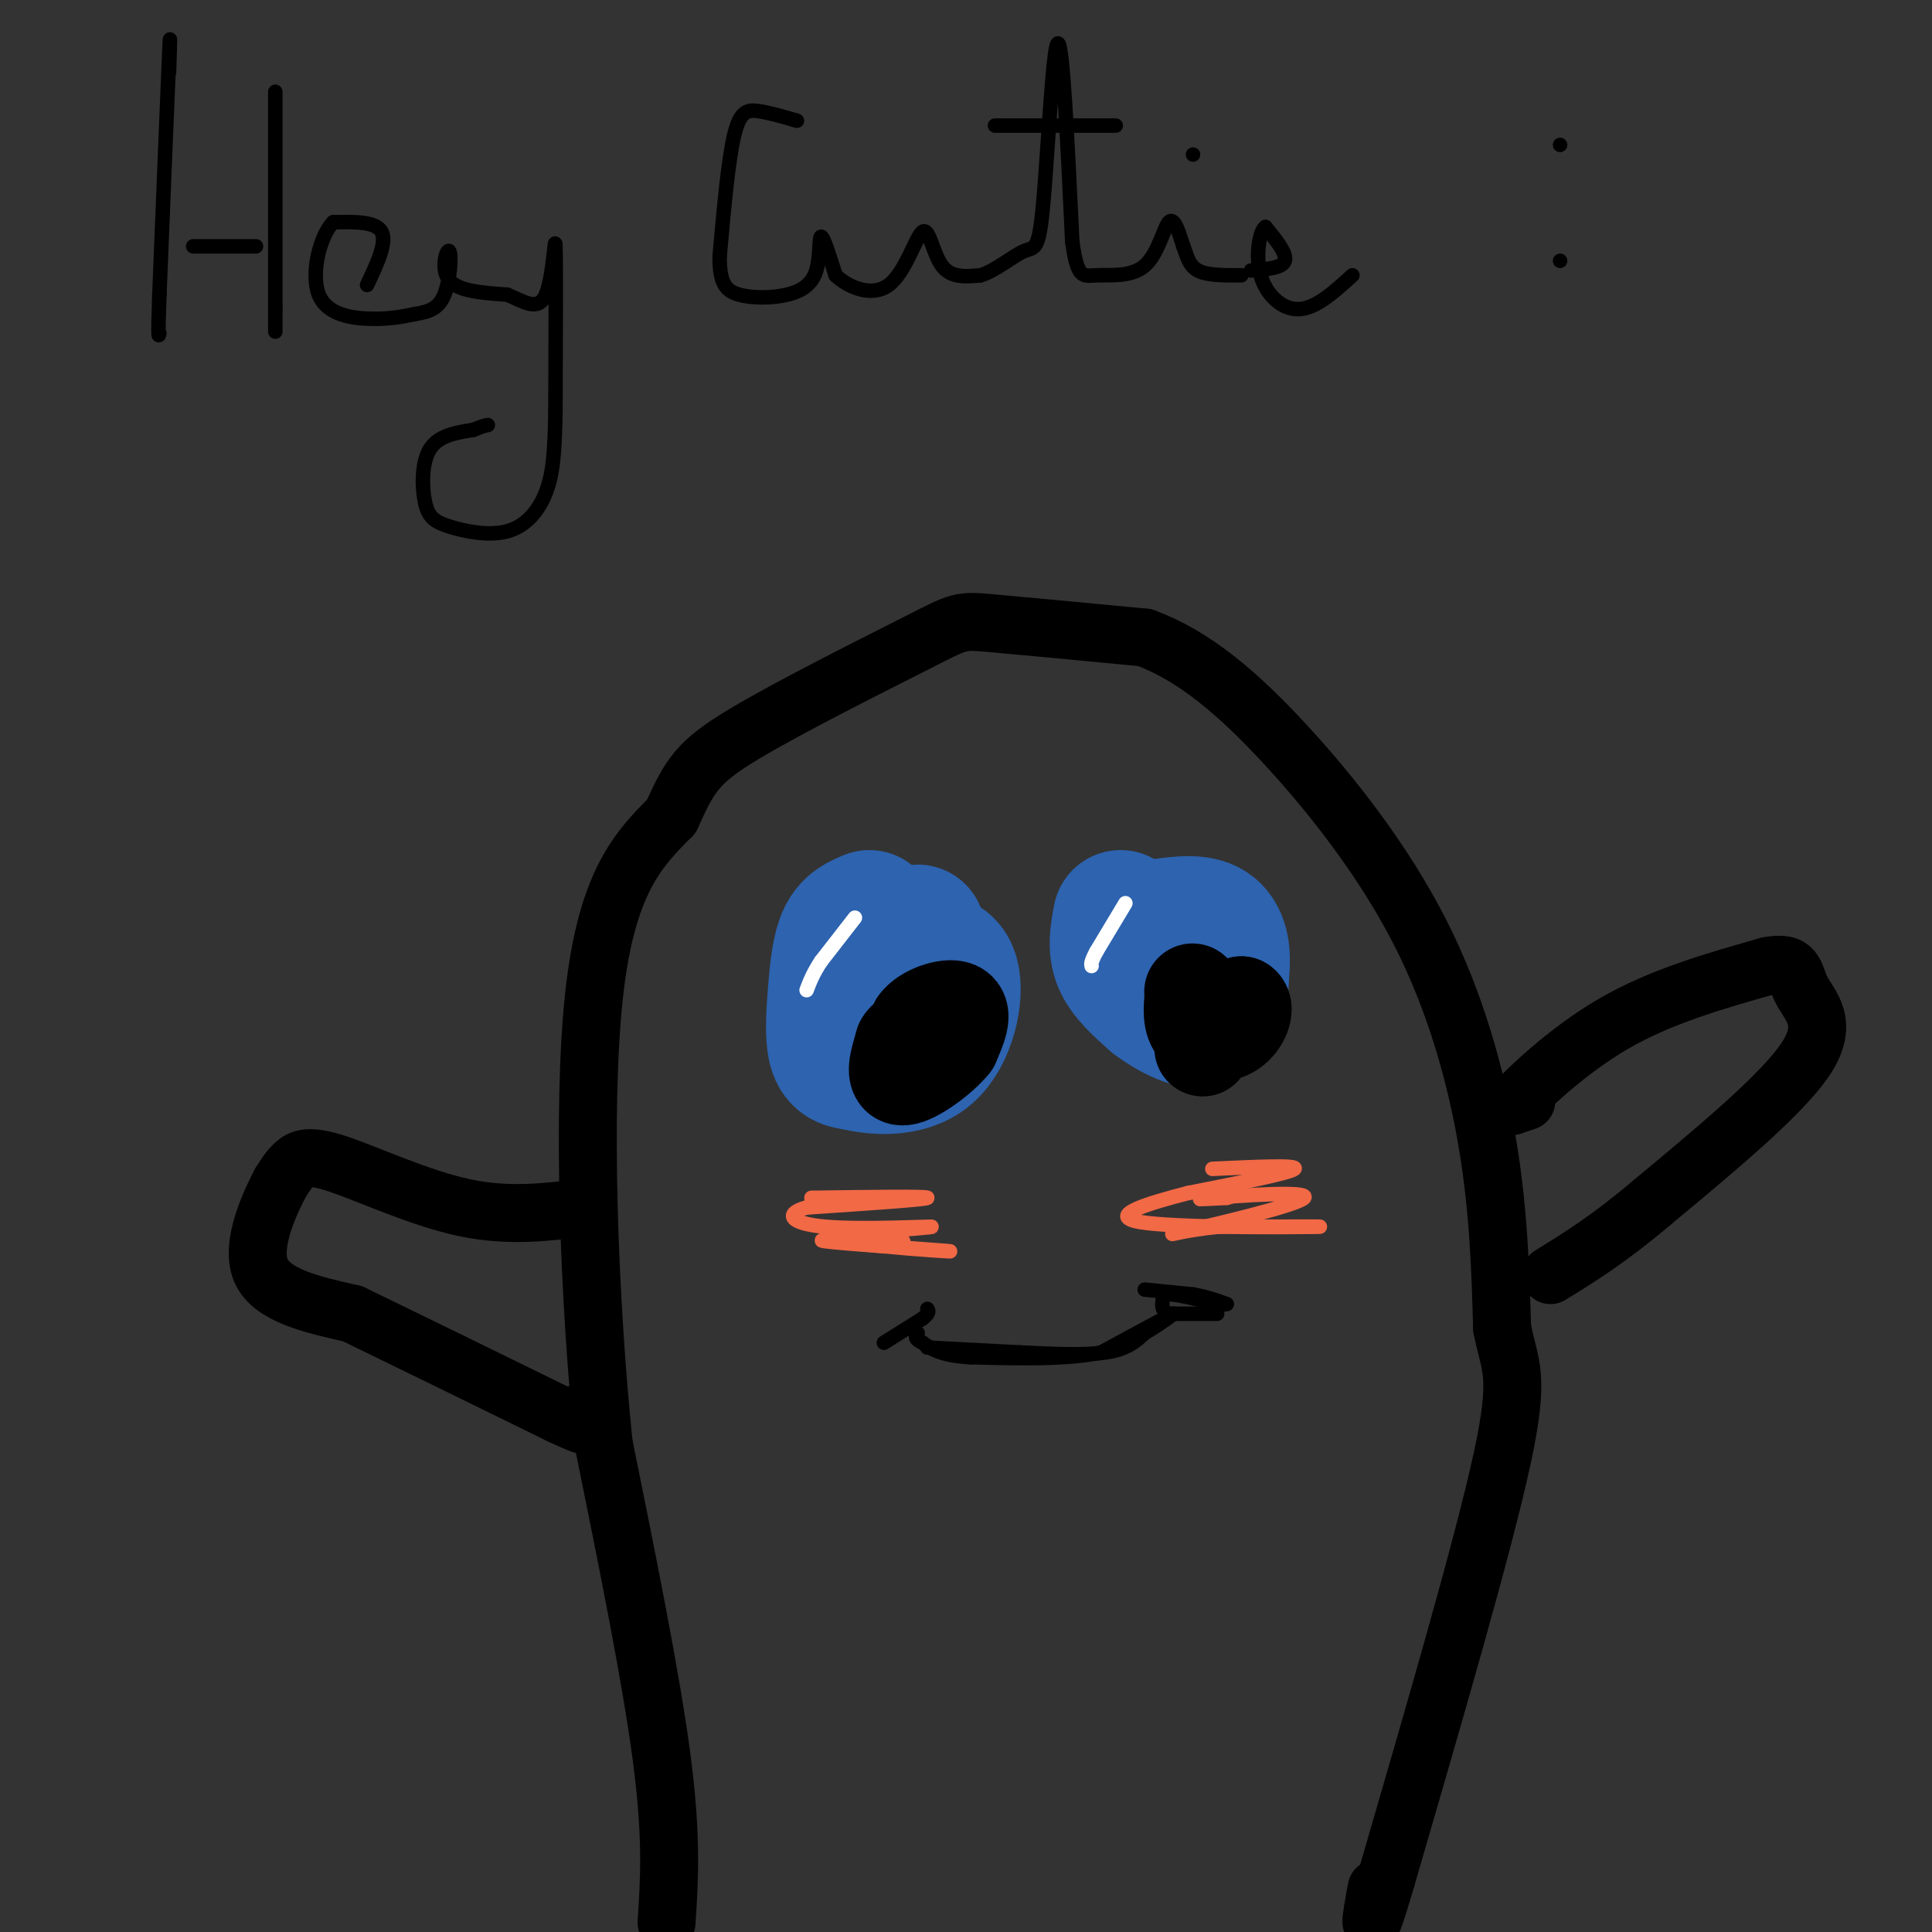 <svg viewBox='0 0 400 400' version='1.1' xmlns='http://www.w3.org/2000/svg' xmlns:xlink='http://www.w3.org/1999/xlink'><rect x="0" y="0" width="400" height="400" fill="#333333" stroke="none"/><g fill='none' stroke='rgb(0,0,0)' stroke-width='12' stroke-linecap='round' stroke-linejoin='round'><path d='M138,398c0.583,-8.750 1.167,-17.500 -1,-34c-2.167,-16.500 -7.083,-40.750 -12,-65'/><path d='M125,299c-3.022,-29.133 -4.578,-69.467 -2,-93c2.578,-23.533 9.289,-30.267 16,-37'/><path d='M139,169c3.828,-8.496 5.397,-11.236 15,-17c9.603,-5.764 27.239,-14.552 36,-19c8.761,-4.448 8.646,-4.557 15,-4c6.354,0.557 19.177,1.778 32,3'/><path d='M237,132c10.035,3.663 19.123,11.322 29,22c9.877,10.678 20.544,24.375 28,39c7.456,14.625 11.702,30.179 14,44c2.298,13.821 2.649,25.911 3,38'/><path d='M311,275c1.533,8.044 3.867,9.156 0,27c-3.867,17.844 -13.933,52.422 -24,87'/><path d='M287,389c-4.333,14.833 -3.167,8.417 -2,2'/><path d='M121,250c-7.875,0.994 -15.750,1.988 -25,0c-9.250,-1.988 -19.875,-6.958 -26,-9c-6.125,-2.042 -7.750,-1.155 -9,0c-1.250,1.155 -2.125,2.577 -3,4'/><path d='M58,245c-2.200,4.222 -6.200,12.778 -4,18c2.200,5.222 10.600,7.111 19,9'/><path d='M73,272c10.333,5.000 26.667,13.000 43,21'/><path d='M116,293c7.500,3.500 4.750,1.750 2,0'/><path d='M316,228c0.000,0.000 -3.000,1.000 -3,1'/><path d='M313,229c2.778,-3.089 11.222,-11.311 21,-17c9.778,-5.689 20.889,-8.844 32,-12'/><path d='M366,200c6.095,-1.202 5.333,1.792 7,5c1.667,3.208 5.762,6.631 1,14c-4.762,7.369 -18.381,18.685 -32,30'/><path d='M342,249c-8.833,7.500 -14.917,11.250 -21,15'/></g>
<g fill='none' stroke='rgb(45,99,175)' stroke-width='28' stroke-linecap='round' stroke-linejoin='round'><path d='M180,190c-1.911,0.786 -3.821,1.571 -5,4c-1.179,2.429 -1.625,6.500 -2,11c-0.375,4.500 -0.679,9.429 0,12c0.679,2.571 2.339,2.786 4,3'/><path d='M177,220c3.607,0.929 10.625,1.750 15,-2c4.375,-3.750 6.107,-12.071 5,-16c-1.107,-3.929 -5.054,-3.464 -9,-3'/><path d='M188,199c-2.500,-0.167 -4.250,0.917 -6,2'/><path d='M232,190c-0.583,3.083 -1.167,6.167 0,9c1.167,2.833 4.083,5.417 7,8'/><path d='M239,207c3.400,2.622 8.400,5.178 11,4c2.600,-1.178 2.800,-6.089 3,-11'/><path d='M253,200c0.289,-3.489 -0.489,-6.711 -3,-8c-2.511,-1.289 -6.756,-0.644 -11,0'/><path d='M239,192c-2.000,0.000 -1.500,0.000 -1,0'/><path d='M186,199c0.000,0.000 2.000,-5.000 2,-5'/><path d='M188,194c0.667,-1.000 1.333,-1.000 2,-1'/></g>
<g fill='none' stroke='rgb(0,0,0)' stroke-width='20' stroke-linecap='round' stroke-linejoin='round'><path d='M192,220c0.000,0.000 -2.000,-8.000 -2,-8'/><path d='M190,212c1.511,-2.222 6.289,-3.778 8,-3c1.711,0.778 0.356,3.889 -1,7'/><path d='M197,216c-2.378,2.956 -7.822,6.844 -10,7c-2.178,0.156 -1.089,-3.422 0,-7'/><path d='M187,216c0.833,-1.500 2.917,-1.750 5,-2'/><path d='M249,217c-0.167,-2.250 -0.333,-4.500 1,-6c1.333,-1.500 4.167,-2.250 7,-3'/><path d='M257,208c1.036,0.583 0.125,3.542 -2,5c-2.125,1.458 -5.464,1.417 -7,0c-1.536,-1.417 -1.268,-4.208 -1,-7'/><path d='M247,206c-0.167,-1.167 -0.083,-0.583 0,0'/></g>
<g fill='none' stroke='rgb(255,255,255)' stroke-width='3' stroke-linecap='round' stroke-linejoin='round'><path d='M177,190c0.000,0.000 -7.000,9.000 -7,9'/><path d='M170,199c-1.667,2.500 -2.333,4.250 -3,6'/><path d='M233,187c0.000,0.000 -6.000,10.000 -6,10'/><path d='M227,197c-1.167,2.167 -1.083,2.583 -1,3'/></g>
<g fill='none' stroke='rgb(242,105,70)' stroke-width='3' stroke-linecap='round' stroke-linejoin='round'><path d='M251,242c8.917,-0.417 17.833,-0.833 17,0c-0.833,0.833 -11.417,2.917 -22,5'/><path d='M246,247c-8.048,2.071 -17.167,4.750 -10,6c7.167,1.250 30.619,1.071 36,1c5.381,-0.071 -7.310,-0.036 -20,0'/><path d='M252,254c-6.507,0.651 -12.775,2.278 -7,1c5.775,-1.278 23.593,-5.459 25,-7c1.407,-1.541 -13.598,-0.440 -19,0c-5.402,0.440 -1.201,0.220 3,0'/><path d='M254,248c0.833,-0.167 1.417,-0.583 2,-1'/><path d='M168,248c12.083,-0.167 24.167,-0.333 24,0c-0.167,0.333 -12.583,1.167 -25,2'/><path d='M167,250c-4.627,1.241 -3.694,3.343 4,4c7.694,0.657 22.148,-0.131 22,0c-0.148,0.131 -14.900,1.180 -19,2c-4.100,0.820 2.450,1.410 9,2'/><path d='M183,258c6.012,0.655 16.542,1.292 13,1c-3.542,-0.292 -21.155,-1.512 -25,-2c-3.845,-0.488 6.077,-0.244 16,0'/></g>
<g fill='none' stroke='rgb(0,0,0)' stroke-width='3' stroke-linecap='round' stroke-linejoin='round'><path d='M192,279c0.000,0.000 19.000,1.000 19,1'/><path d='M211,280c6.600,0.333 13.600,0.667 18,0c4.400,-0.667 6.200,-2.333 8,-4'/><path d='M237,276c2.333,-1.333 4.167,-2.667 6,-4'/><path d='M243,272c-1.500,0.667 -8.250,4.333 -15,8'/><path d='M228,280c-7.000,1.500 -17.000,1.250 -27,1'/><path d='M201,281c-6.167,-0.333 -8.083,-1.667 -10,-3'/><path d='M191,278c-1.833,-0.833 -1.417,-1.417 -1,-2'/><path d='M237,267c0.000,0.000 10.000,1.000 10,1'/><path d='M247,268c2.833,0.500 4.917,1.250 7,2'/><path d='M183,278c0.000,0.000 8.000,-5.000 8,-5'/><path d='M191,273c1.500,-1.167 1.250,-1.583 1,-2'/><path d='M252,272c0.000,0.000 -10.000,0.000 -10,0'/><path d='M242,272c-1.833,-0.667 -1.417,-2.333 -1,-4'/><path d='M241,268c1.667,-0.333 6.333,0.833 11,2'/><path d='M252,270c1.833,0.333 0.917,0.167 0,0'/><path d='M35,15c0.167,-5.333 0.333,-10.667 0,-3c-0.333,7.667 -1.167,28.333 -2,49'/><path d='M33,61c-0.333,9.500 -0.167,8.750 0,8'/><path d='M57,19c0.000,0.000 0.000,45.000 0,45'/><path d='M57,64c0.000,7.667 0.000,4.333 0,1'/><path d='M40,51c0.000,0.000 13.000,0.000 13,0'/><path d='M76,59c2.083,-4.417 4.167,-8.833 3,-11c-1.167,-2.167 -5.583,-2.083 -10,-2'/><path d='M69,46c-2.774,2.774 -4.708,10.708 -3,15c1.708,4.292 7.060,4.940 11,5c3.940,0.060 6.470,-0.470 9,-1'/><path d='M86,65c2.652,-0.429 4.783,-1.002 6,-4c1.217,-2.998 1.520,-8.423 1,-9c-0.520,-0.577 -1.863,3.692 0,6c1.863,2.308 6.931,2.654 12,3'/><path d='M105,61c3.548,1.464 6.417,3.625 8,0c1.583,-3.625 1.881,-13.036 2,-10c0.119,3.036 0.060,18.518 0,34'/><path d='M115,85c-0.142,8.619 -0.496,13.165 -2,17c-1.504,3.835 -4.157,6.959 -8,8c-3.843,1.041 -8.875,0.001 -12,-1c-3.125,-1.001 -4.341,-1.962 -5,-5c-0.659,-3.038 -0.760,-8.154 1,-11c1.760,-2.846 5.380,-3.423 9,-4'/><path d='M98,89c2.000,-0.833 2.500,-0.917 3,-1'/><path d='M165,25c-2.889,-0.844 -5.778,-1.689 -8,-2c-2.222,-0.311 -3.778,-0.089 -5,5c-1.222,5.089 -2.111,15.044 -3,25'/><path d='M149,53c-0.069,5.635 1.258,7.223 4,8c2.742,0.777 6.900,0.744 10,0c3.100,-0.744 5.142,-2.200 6,-5c0.858,-2.800 0.531,-6.943 1,-7c0.469,-0.057 1.735,3.971 3,8'/><path d='M173,57c2.569,2.463 7.493,4.619 11,2c3.507,-2.619 5.598,-10.013 7,-11c1.402,-0.987 2.115,4.432 4,7c1.885,2.568 4.943,2.284 8,2'/><path d='M203,57c3.072,-0.874 6.751,-4.059 9,-5c2.249,-0.941 3.067,0.362 4,-10c0.933,-10.362 1.981,-32.389 3,-33c1.019,-0.611 2.010,20.195 3,41'/><path d='M222,50c1.061,7.890 2.212,7.115 5,7c2.788,-0.115 7.212,0.431 10,-2c2.788,-2.431 3.939,-7.837 5,-9c1.061,-1.163 2.030,1.919 3,5'/><path d='M245,51c0.733,1.844 1.067,3.956 3,5c1.933,1.044 5.467,1.022 9,1'/><path d='M247,32c0.000,0.000 0.000,0.000 0,0'/><path d='M259,56c3.250,-0.250 6.500,-0.500 7,-2c0.500,-1.500 -1.750,-4.250 -4,-7'/><path d='M262,47c-1.190,0.679 -2.167,5.875 -1,10c1.167,4.125 4.476,7.179 8,7c3.524,-0.179 7.262,-3.589 11,-7'/><path d='M206,26c0.000,0.000 25.000,0.000 25,0'/><path d='M323,30c0.000,0.000 0.000,0.000 0,0'/><path d='M323,54c0.000,0.000 0.000,0.000 0,0'/></g>
</svg>